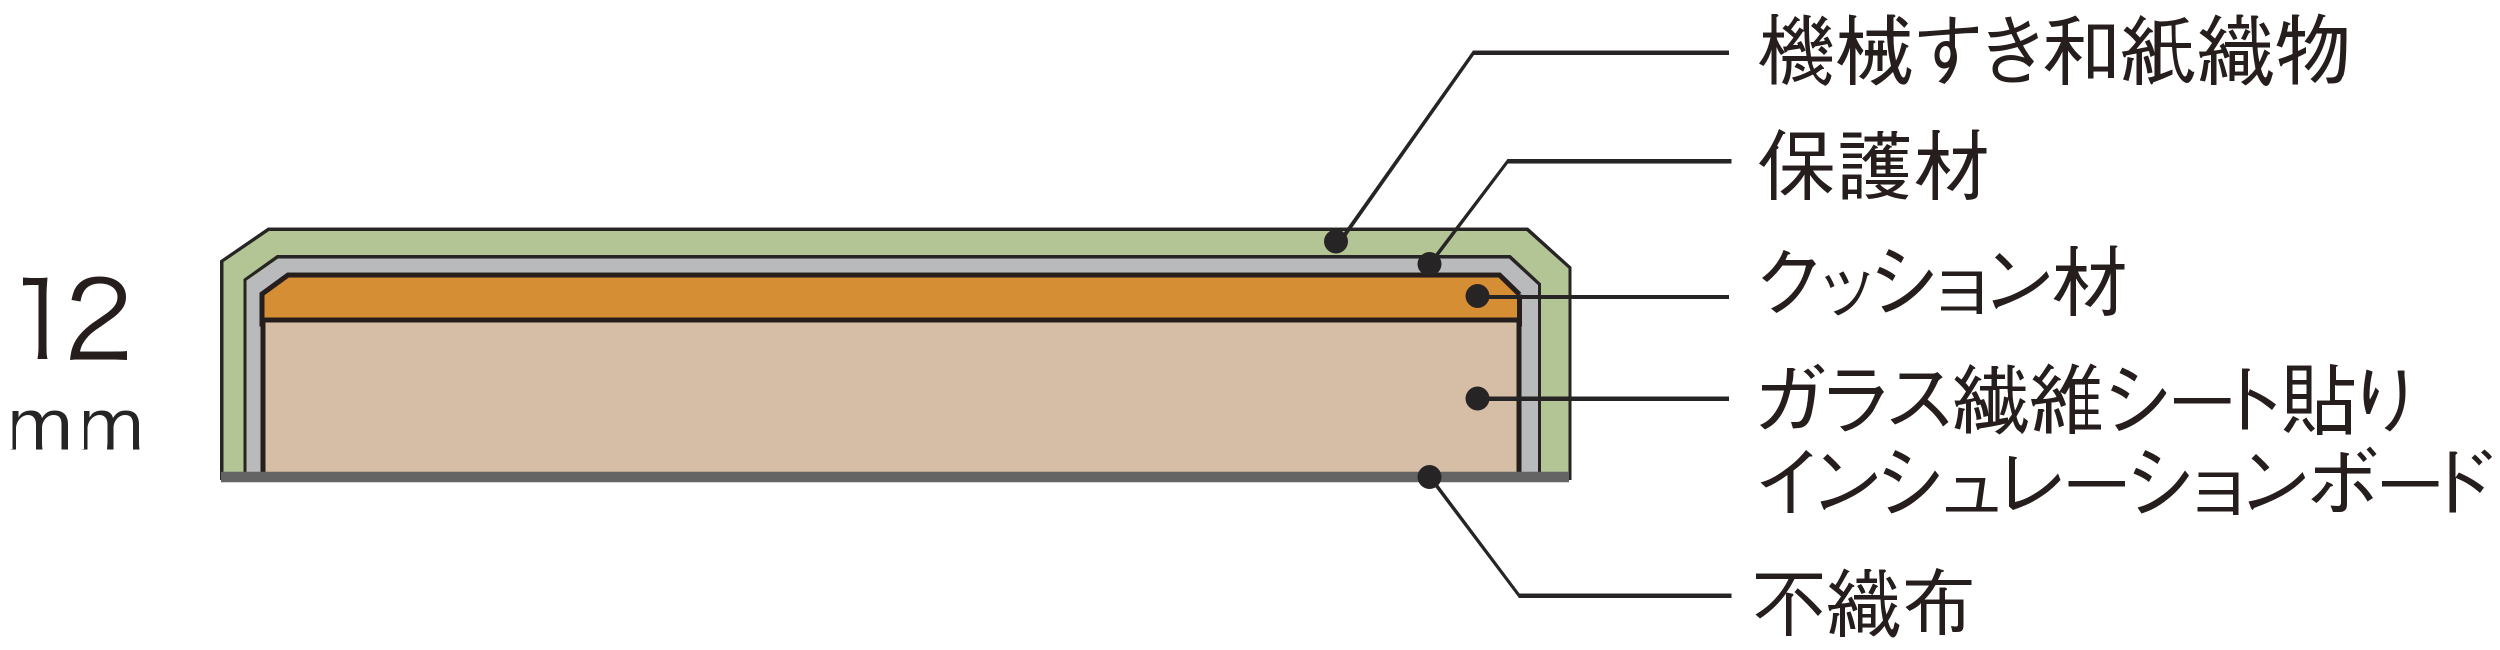 <?xml version="1.0" encoding="UTF-8"?>
<svg xmlns="http://www.w3.org/2000/svg" version="1.1" viewBox="0 0 50 13">
  <defs>
    <style>
      .cls-1 {
        fill: none;
        stroke: #646464;
        stroke-width: .21px;
      }

      .cls-1, .cls-2, .cls-3 {
        stroke-miterlimit: 10;
      }

      .cls-4 {
        fill: #b3c495;
      }

      .cls-2 {
        fill: #d5bea5;
      }

      .cls-2, .cls-3 {
        stroke: #251e1c;
        stroke-width: .1px;
      }

      .cls-5 {
        fill: #251e1c;
      }

      .cls-6 {
        fill: #262424;
      }

      .cls-7 {
        fill: #b9babc;
      }

      .cls-3 {
        fill: #d68e34;
      }
    </style>
  </defs>
  <!-- Generator: Adobe Illustrator 28.7.1, SVG Export Plug-In . SVG Version: 1.2.0 Build 142)  -->
  <g>
    <g id="_レイヤー_1" data-name="レイヤー_1">
      <g>
        <g>
          <g>
            <path class="cls-6" d="M.25,8.98c0-.05,0-.09,0-.16v-.44c0-.07,0-.11,0-.16h.12v.08s0,.02,0,.05c.01-.02.02-.04.05-.07.05-.05.12-.07.2-.07s.14.02.18.07c.02.02.03.04.04.08.07-.11.14-.15.26-.15.09,0,.16.03.21.09.03.05.05.1.05.18v.35c0,.07,0,.11,0,.16h-.13c0-.05,0-.09,0-.16v-.34c0-.13-.05-.19-.16-.19-.07,0-.14.04-.18.1-.03.04-.05.1-.05.15v.28c0,.07,0,.11.01.16h-.13c0-.05,0-.09,0-.16v-.34c0-.12-.06-.19-.16-.19-.07,0-.14.04-.19.11-.03.04-.05.11-.05.14v.28c0,.07,0,.1,0,.16h-.12"/>
            <path class="cls-6" d="M1.68,8.98c0-.05,0-.09,0-.16v-.44c0-.07,0-.11,0-.16h.11v.08s0,.02,0,.05c.01-.02.03-.04.05-.07.05-.05.12-.07.2-.07s.14.02.18.07c.02.02.03.04.04.08.07-.11.14-.15.26-.15.09,0,.17.03.21.09.03.05.05.1.05.18v.35c0,.07,0,.11.01.16h-.13c0-.05,0-.09,0-.16v-.34c0-.13-.05-.19-.16-.19-.07,0-.14.04-.18.1-.03.04-.05.1-.05.15v.28c0,.07,0,.11,0,.16h-.13c0-.05.01-.09.01-.16v-.34c0-.12-.06-.19-.16-.19-.07,0-.14.04-.19.11-.03.04-.05.11-.05.14v.28c0,.07,0,.1,0,.16h-.12"/>
          </g>
          <g>
            <path class="cls-5" d="M.46,5.55c.06,0,.1.01.18.01h.13c.07,0,.11,0,.18-.01-.01.13-.02.24-.02.35v1.04c0,.1,0,.16.02.24h-.2c.01-.07.02-.14.02-.24v-1.24h-.12c-.07,0-.12,0-.19.01v-.17Z"/>
            <path class="cls-5" d="M1.64,7.19c-.13,0-.17,0-.24.01.02-.17.03-.2.06-.28.05-.13.14-.25.28-.37.07-.06.08-.07.33-.24.21-.14.28-.24.28-.37,0-.16-.14-.27-.35-.27-.14,0-.25.05-.31.14-.04.06-.06.11-.08.22l-.18-.03c.03-.15.06-.23.13-.31.1-.11.24-.16.43-.16.32,0,.53.16.53.41,0,.11-.04.21-.13.3-.06.07-.12.11-.36.28-.17.11-.24.17-.31.26-.07.09-.1.15-.12.25h.68c.11,0,.18,0,.26-.01v.18c-.09,0-.16-.01-.26-.01h-.65Z"/>
          </g>
        </g>
        <g>
          <path class="cls-5" d="M35.72,7.7c0-.09.02-.16.02-.34h.12s.05.02.05.03c0,.01-.01.02-.04.03,0,.07,0,.15-.03.27h.47c0,.12-.02.32-.07.55-.04.2-.11.27-.18.3-.04.02-.09.02-.2.03l-.04-.13s.06,0,.09,0c.08,0,.14,0,.2-.21.04-.14.05-.28.06-.43h-.36c-.03.13-.07.29-.17.47-.12.2-.23.26-.34.32l-.1-.09c.09-.04.19-.09.3-.25.11-.16.15-.31.18-.44h-.44v-.11h.46ZM36.16,7.37s.09.08.14.15l-.08.06c-.05-.08-.13-.14-.15-.15l.08-.05ZM36.35,7.27s.1.08.14.15l-.08.06c-.04-.07-.11-.13-.14-.15l.08-.05Z"/>
          <path class="cls-5" d="M36.58,7.87v-.11h.92s.05-.02.09-.04l.09.12s-.04.04-.05.06c-.15.29-.16.32-.21.38-.2.24-.35.29-.52.35l-.1-.1c.14-.03.29-.07.46-.25.15-.16.2-.3.24-.4h-.91ZM37.49,7.52h-.74v-.11h.74v.11Z"/>
          <path class="cls-5" d="M38.86,7.54c-.07.05-.07.05-.09.07-.09.19-.13.26-.22.38.14.12.29.26.42.45l-.11.09c-.04-.07-.09-.15-.2-.27-.09-.09-.15-.14-.19-.17-.19.22-.36.31-.57.4l-.09-.1c.13-.05.29-.1.5-.3s.27-.37.33-.51h-.65v-.11h.69s.06-.02.07-.03l.1.1Z"/>
          <path class="cls-5" d="M40.43,8.66s-.07-.05-.09-.07c-.04-.05-.06-.1-.08-.17-.08.1-.16.2-.27.27l-.09-.06c.09-.05.15-.1.21-.16-.11.03-.26.06-.52.1,0,.01-.02.03-.03.03-.01,0-.02,0-.02-.03l-.03-.1c.14-.02.16-.02.25-.03v-.12l-.09.02c-.01-.08-.02-.15-.06-.25l-.07.02s-.02-.06-.03-.09c-.02,0-.05.01-.09.02v.63h-.1v-.6c-.07.02-.11.02-.15.03-.01.02-.02.04-.03.04-.01,0-.02-.02-.02-.02l-.03-.11s.07,0,.11,0c.04-.05.07-.1.12-.18-.08-.11-.17-.18-.23-.24l.05-.07s.06.05.09.07c.05-.06.11-.17.17-.31l.09.06s.02.02.02.02c0,.02-.03.02-.04.02-.05.1-.11.21-.16.28.04.03.05.06.07.08.06-.1.09-.16.13-.23l.1.06s.02.02.02.02c0,.02-.02.02-.06.02-.05.08-.12.21-.24.38.02,0,.08-.01.15-.03-.02-.05-.04-.08-.05-.1l.09-.04c.04.06.06.12.09.18l.07-.02c.06.14.08.21.09.31v-.48h-.17v-.09h.23v-.14h-.15v-.09h.15v-.17h.11s.03.02.03.03,0,.02-.03.03v.11h.16v.09h-.16v.14h.21c0-.21,0-.35,0-.43l.12.02s.03,0,.03.02c0,.01-.02.02-.05.04,0,.21,0,.27,0,.36h.26v.09h-.26c0,.16.02.26.05.39.05-.09.07-.16.1-.25l.1.06s.01.01.01.02c0,.01-.01.02-.04.02-.04.1-.08.16-.14.27.01.04.05.18.09.18.03,0,.05-.11.05-.16l.09.07c-.03.14-.08.26-.14.26ZM39.27,8.21s-.03.26-.07.38l-.11-.03c.06-.14.07-.29.08-.41l.1.02s.03,0,.03.02c0,0,0,.01-.03.03ZM39.53,8.4c0-.08-.02-.15-.05-.24l.09-.02c.04.11.05.19.06.24l-.1.02ZM39.91,7.8h-.05v.63s.03,0,.05,0v-.62ZM40.17,8c-.02.09-.04.19-.09.31l-.08-.02c.05-.14.07-.24.08-.36l.08.02c0-.06,0-.11-.01-.17h-.16v.6s.14-.03.17-.03v.06c.03-.06.05-.08.08-.12-.05-.2-.06-.24-.07-.31ZM40.4,7.61c-.02-.05-.04-.1-.08-.17l.07-.05s.05.06.09.17l-.08.05Z"/>
          <path class="cls-5" d="M41.5,8.59v.09h-.11v-.94c-.04.07-.05.1-.09.15l-.09-.05c.04.07.08.16.11.26l-.1.04s-.02-.07-.04-.11c-.1.02-.11.02-.15.02v.62h-.11v-.61c-.11.02-.16.02-.22.03,0,.01-.01.04-.03.04,0,0-.01,0-.02-.03l-.03-.12s.03,0,.05,0,.04,0,.06,0c.07-.09.11-.14.15-.19-.07-.09-.12-.13-.23-.2l.06-.09s.04.03.07.05c.04-.05.1-.14.19-.28l.09.06s.02.02.02.03c0,.02-.04.02-.06.02-.09.12-.09.13-.18.24.03.03.07.07.1.1.07-.09.09-.12.16-.22l.1.07s.02.01.02.02c0,.02-.05.02-.06.02-.05.06-.26.32-.3.37.09,0,.19-.02.27-.04-.02-.05-.05-.09-.08-.13l.09-.05s.04.05.05.07c.04-.06.08-.13.15-.27.07-.15.09-.21.1-.29l.12.04s.02,0,.02.02c0,.02-.03.02-.04.02-.05.14-.06.14-.1.23h.2c.04-.06.07-.11.17-.31l.1.05s.02,0,.02.02c0,.02-.03.02-.05.02-.03.06-.1.18-.13.22h.24v.1h-.23v.21h.21v.09h-.21v.21h.21v.09h-.21v.21h.26v.1h-.56ZM40.86,8.25c-.01.11-.03.23-.07.38l-.11-.03c.03-.11.07-.27.08-.42h.1s.03.02.03.03c0,.01-.01.02-.04.04ZM41.18,8.55s-.04-.21-.1-.35l.09-.04c.07.15.1.29.11.35l-.11.04ZM41.7,7.69h-.2v.21h.2v-.21ZM41.7,7.98h-.2v.21h.2v-.21ZM41.7,8.28h-.2v.21h.2v-.21Z"/>
          <path class="cls-5" d="M42.28,7.7c.08.03.21.09.31.17l-.06.11c-.09-.07-.16-.11-.31-.17l.05-.11ZM43.33,7.86c-.08.12-.19.28-.41.46-.23.19-.39.25-.54.3l-.08-.12c.12-.03.27-.08.5-.25.25-.19.35-.35.45-.49l.08.1ZM42.44,7.35c.09.04.21.09.31.17l-.06.11c-.07-.05-.14-.1-.3-.17l.05-.1Z"/>
          <path class="cls-5" d="M43.48,8.07v-.11h1.13v.11h-1.13Z"/>
          <path class="cls-5" d="M45.01,7.79c.26.12.37.19.51.3l-.08.11s-.11-.09-.21-.16c-.12-.08-.2-.11-.27-.14v.69h-.12v-1.22h.12s.04,0,.04.03c0,0-.01.02-.04.03v.44l.04-.09Z"/>
          <path class="cls-5" d="M45.67,8.6c.1-.13.15-.22.19-.28l.1.05s.02.01.02.02c0,.02-.03.02-.05.02-.05.09-.09.16-.16.25l-.09-.06ZM45.74,7.31h.49v.96h-.49v-.96ZM46.13,7.6v-.19h-.28v.19h.28ZM46.13,7.88v-.19h-.28v.19h.28ZM46.13,8.17v-.19h-.28v.19h.28ZM46.12,8.34c.07.12.15.2.18.23l-.08.07c-.1-.1-.15-.19-.17-.24l.08-.05ZM46.7,7.7v.3h.32v.69h-.11v-.07h-.46v.08h-.11v-.69h.26v-.73l.13.02s.03,0,.03.01-.03.02-.04.03v.26h.36v.11h-.36ZM46.9,8.5v-.4h-.46v.4h.46Z"/>
          <path class="cls-5" d="M47.45,7.44c-.04.16-.06.32-.06.48,0,.03,0,.04.01.07.04-.07.08-.15.11-.24l.07.07c-.03.1-.05.13-.18.46h-.07c-.04-.12-.06-.24-.06-.38,0-.17.03-.34.06-.51l.12.04ZM48.09,7.4s0,.05,0,.11c.02.22.02.25.02.33,0,.25-.06.44-.14.58-.05.09-.1.14-.17.21l-.11-.07c.07-.05.15-.12.22-.27.08-.16.08-.31.08-.43,0-.21-.03-.35-.04-.45h.14Z"/>
          <path class="cls-5" d="M35.75,10.26v-.76c-.18.13-.29.19-.43.25l-.11-.1c.14-.04.27-.09.51-.27.22-.16.32-.28.4-.38l.11.09s.02.02.02.03c0,0,0,.01-.02.01-.01,0-.02,0-.04,0-.13.12-.17.17-.32.28v.85h-.13Z"/>
          <path class="cls-5" d="M37.54,9.56c-.17.17-.36.36-1.02.6,0,0-.02.04-.03.04-.01,0-.02-.02-.03-.04l-.05-.13c.15-.03.32-.06.61-.22.27-.15.38-.27.47-.37l.05.11ZM36.72,9.43c-.08-.1-.17-.18-.26-.26l.09-.09s.18.16.27.27l-.1.08Z"/>
          <path class="cls-5" d="M37.73,9.36c.08.03.21.09.31.17l-.06.11c-.09-.07-.16-.11-.31-.17l.05-.11ZM38.78,9.51c-.08.12-.19.28-.41.46-.23.19-.39.25-.54.3l-.08-.12c.12-.03.27-.08.5-.25.25-.18.35-.35.45-.49l.08.1ZM37.9,9c.09.04.21.09.31.17l-.06.11c-.07-.05-.14-.1-.3-.17l.05-.1Z"/>
          <path class="cls-5" d="M39.95,10.14v.09h-1.03v-.09h.6l.07-.49h-.47v-.09h.59l-.08.58h.33Z"/>
          <path class="cls-5" d="M40.18,9.12l.13.02s.03,0,.03.02c0,0,0,.01-.04.03v.85c.13-.03.25-.07.49-.23.21-.15.3-.26.37-.34l.05.13c-.07.07-.16.18-.37.32-.25.17-.42.22-.58.28l-.08-.07v-1.01Z"/>
          <path class="cls-5" d="M41.37,9.73v-.11h1.13v.11h-1.13Z"/>
          <path class="cls-5" d="M42.73,9.36c.08.03.21.09.31.17l-.06.11c-.09-.07-.16-.11-.31-.17l.05-.11ZM43.78,9.51c-.08.12-.19.28-.41.46-.23.19-.39.25-.54.3l-.08-.12c.12-.03.27-.08.5-.25.25-.18.35-.35.45-.49l.08.1ZM42.9,9c.09.04.21.09.31.17l-.06.11c-.07-.05-.14-.1-.3-.17l.05-.1Z"/>
          <path class="cls-5" d="M43.95,10.23v-.09h.71v-.25h-.68v-.09h.68v-.26h-.69v-.09h.8v.85h-.11v-.07h-.71Z"/>
          <path class="cls-5" d="M46.1,9.56c-.17.17-.36.36-1.02.6,0,0-.02.04-.03.04-.01,0-.02-.02-.03-.04l-.05-.13c.15-.03.32-.06.61-.22.27-.15.38-.27.47-.37l.05.11ZM45.29,9.43c-.08-.1-.16-.18-.26-.26l.09-.09s.18.16.27.27l-.1.08Z"/>
          <path class="cls-5" d="M46.23,9.98s.1-.07.19-.17c.08-.1.1-.13.11-.18l.11.05s.02.02.02.03c0,.01-.02.02-.05.02-.05.07-.16.23-.28.33l-.11-.08ZM46.81,9.46h-.51v-.11h.51v-.31l.13.02s.04,0,.04.02,0,.01-.04.04v.24h.47v.11h-.47v.58c0,.09,0,.17-.12.19-.04,0-.12,0-.16,0l-.05-.13s.1.01.15.01c.04,0,.05-.01.06-.06v-.59ZM47.15,9.61c.15.12.25.25.31.35l-.11.07c-.09-.17-.21-.28-.28-.34l.08-.07ZM47.27,9.24s-.09-.11-.13-.15l.07-.06s.1.1.13.15l-.07.06ZM47.46,9.14s-.09-.11-.13-.15l.07-.06s.1.11.13.15l-.07.06Z"/>
          <path class="cls-5" d="M47.64,9.73v-.11h1.13v.11h-1.13Z"/>
          <path class="cls-5" d="M49.18,9.45c.26.12.37.2.5.3l-.08.11c-.18-.16-.33-.24-.48-.3v.69h-.13v-1.22h.12s.04.01.04.03c0,0-.03.03-.04.04v.45l.06-.09ZM49.58,9.31c-.04-.05-.11-.12-.15-.15l.07-.07c.06.05.12.12.15.15l-.07.07ZM49.77,9.2c-.04-.05-.11-.12-.15-.15l.07-.06c.05.04.12.1.15.15l-.08.07Z"/>
        </g>
        <g>
          <polyline class="cls-4" points="31.4 5.35 30.55 4.59 5.37 4.59 4.44 5.23 4.44 9.57 31.4 9.57 31.4 5.35"/>
          <polyline class="cls-6" points="31.4 5.35 31.42 5.33 30.56 4.55 5.36 4.55 4.4 5.21 4.4 9.6 31.43 9.6 31.43 5.34 31.42 5.33 31.4 5.35 31.37 5.35 31.37 9.54 4.47 9.54 4.47 5.24 5.38 4.62 30.53 4.62 31.38 5.38 31.4 5.35 31.37 5.35 31.4 5.35"/>
          <polyline class="cls-7" points="30.79 5.71 30.2 5.16 5.59 5.16 4.94 5.62 4.94 9.56 30.79 9.56 30.79 5.71"/>
          <polyline class="cls-6" points="30.79 5.68 30.81 5.66 30.21 5.1 5.54 5.1 4.87 5.58 4.87 9.59 30.82 9.59 30.82 5.67 30.81 5.66 30.79 5.68 30.76 5.68 30.76 9.52 4.93 9.52 4.93 5.61 5.56 5.17 30.18 5.17 30.77 5.71 30.79 5.68 30.76 5.68 30.79 5.68"/>
          <polyline class="cls-3" points="30.39 5.89 30.39 6.48 5.24 6.48 5.24 5.88 5.76 5.5 29.99 5.5 30.39 5.89"/>
          <rect class="cls-2" x="5.26" y="6.4" width="25.12" height="3.15"/>
        </g>
        <rect class="cls-6" x="29.55" y="5.9" width="5.03" height=".08"/>
        <path class="cls-6" d="M29.79,5.92c0,.13-.11.24-.24.24s-.24-.11-.24-.24.11-.24.24-.24.24.11.24.24"/>
        <rect class="cls-6" x="29.55" y="7.93" width="5.03" height=".09"/>
        <path class="cls-6" d="M29.79,7.97c0,.13-.11.24-.24.24s-.24-.11-.24-.24.11-.24.24-.24.24.11.24.24"/>
        <polyline class="cls-6" points="26.8 4.9 29.48 1.1 34.58 1.1 34.58 1.01 29.46 1.01 26.76 4.82 26.8 4.9"/>
        <path class="cls-6" d="M26.96,4.83c0,.13-.11.24-.24.24s-.24-.11-.24-.24.11-.24.24-.24.24.11.24.24"/>
        <polyline class="cls-6" points="28.63 5.3 30.16 3.27 34.63 3.27 34.63 3.18 30.15 3.18 28.6 5.22 28.6 5.33"/>
        <path class="cls-6" d="M28.83,5.28c0,.13-.11.24-.24.24s-.24-.11-.24-.24.11-.24.24-.24.24.11.24.24"/>
        <g>
          <path class="cls-5" d="M35.66,2.69c-.03.06-.07.14-.12.23.01,0,.03.01.03.03,0,.02-.01.02-.04.04v1.01h-.11v-.86c-.05.08-.09.13-.14.2l-.1-.07c.17-.2.31-.44.4-.69l.11.06s.02.01.02.02c0,.01-.01.02-.04.02ZM36.56,3.87c-.12-.09-.25-.21-.36-.37v.5h-.11v-.51c-.04.07-.16.25-.39.42l-.09-.08c.19-.14.31-.26.41-.42h-.37v-.1h.45v-.19h-.3v-.47h.69v.47h-.29v.19h.45v.1h-.39c.1.17.31.31.39.36l-.09.09ZM36.37,2.76h-.47v.27h.47v-.27Z"/>
          <path class="cls-5" d="M36.81,2.96v-.1h.47v.1h-.47ZM36.86,2.75v-.1h.37v.1h-.37ZM36.86,3.16v-.09h.38v.09h-.38ZM36.86,3.37v-.09h.38v.09h-.38ZM37.14,3.97v-.09h-.18v.11h-.11v-.5h.38v.48h-.1ZM37.14,3.58h-.18v.21h.18v-.21ZM37.42,3.55v-.43c-.05.07-.08.1-.11.12l-.07-.07c.08-.07.17-.16.23-.28l.07.04s.02.02.02.02c0,.02-.03.02-.05.02,0,.01-.01.02-.02.03h.16s.07-.09.09-.12l.08.04s.02.01.02.02c0,.01,0,.01-.03.01,0,0-.04.05-.04.05h.38v.08h-.34v.07h.25v.08h-.25v.07h.25v.08h-.25v.08h.35v.08h-.74ZM37.93,2.83v.08h-.1v-.08h-.18v.08h-.1v-.08h-.26v-.1h.26v-.11h.1s.02,0,.02.02c0,0,0,.01-.02.02v.07h.18v-.11h.1s.02.01.02.02c0,0,0,0-.02.03v.07h.25v.1h-.25ZM38.11,3.99c-.17-.02-.26-.04-.37-.09-.13.05-.24.07-.37.08l-.06-.09c.11,0,.2-.01.33-.05-.05-.03-.08-.06-.14-.12l.07-.04h-.25v-.08h.75l.03.03c-.06.09-.15.16-.25.21.11.04.21.05.32.06l-.06.09ZM37.71,3.08h-.18v.07h.18v-.07ZM37.71,3.24h-.18v.07h.18v-.07ZM37.71,3.39h-.18v.08h.18v-.08ZM37.6,3.69c.05.05.09.08.15.11.1-.05.14-.09.17-.11h-.32Z"/>
          <path class="cls-5" d="M38.92,3.47s-.08-.08-.16-.22v.75h-.11v-.71c-.05.13-.11.26-.22.42l-.12-.05c.08-.1.2-.26.3-.56h-.25v-.11h.29v-.39h.12s.03.01.03.03c0,.02-.03.03-.04.04v.33h.21v.11h-.17c.04.11.1.2.21.29l-.09.09ZM39.56,3.08v.77c0,.12-.05.14-.23.15l-.05-.13s.08.01.11.01c.06,0,.06-.03.06-.07v-.66c-.05.15-.15.4-.4.67l-.12-.06c.1-.09.19-.2.26-.32.07-.11.12-.23.16-.36h-.29v-.11h.38v-.38h.12s.03.01.03.02c0,.01-.02.02-.04.03v.32h.18v.11h-.18Z"/>
        </g>
        <g>
          <path class="cls-5" d="M35.62,1.1c-.04-.05-.06-.09-.09-.16v.75h-.1v-.7c-.03.11-.07.21-.16.33l-.09-.05c.06-.08.17-.22.23-.52h-.15v-.1h.17v-.37h.11s.03.02.03.03c0,0,0,.02-.04.03v.31h.15v.1h-.15c.02.07.06.16.17.3l-.08.05ZM36.5,1.7c-.05,0-.11-.05-.13-.07-.05-.04-.08-.09-.11-.14-.14.07-.25.11-.37.15l-.05-.09c.1-.02.22-.06.37-.14-.04-.1-.05-.16-.06-.19h-.32c0,.26-.03.37-.09.48l-.1-.05c.09-.16.09-.3.09-.43h-.08v-.1h.48c-.03-.19-.04-.33-.04-.49-.01,0-.02,0-.03,0-.07.11-.12.17-.2.27.03,0,.04,0,.1,0,0-.01-.01-.03-.02-.04l.08-.04s.06.09.09.19l-.08.04s0-.02-.03-.08c-.05.01-.07.01-.25.04,0,.01-.02.04-.04.04-.01,0-.02-.02-.02-.02l-.03-.1s.05,0,.07,0c.03-.03.04-.05.14-.18-.09-.08-.16-.14-.22-.18l.06-.07s.03.02.05.03c.06-.07.1-.13.14-.21l.08.06s.02.01.02.02c0,.02-.02.02-.05.02-.04.05-.09.12-.13.17.03.02.06.06.09.08.04-.05.06-.09.08-.12l.08.05c0-.17,0-.19,0-.31l.12.02s.03.01.03.02c0,.01-.02.02-.04.03,0,.04,0,.1,0,.17,0,.22.01.39.04.6h.42v.1h-.4c0,.05.02.09.04.15.06-.04.1-.07.13-.1l.07.08s0,0,0,.01c0,0,0,.01-.01.01,0,0,0,0-.02,0-.01,0-.08.05-.09.06-.02.01-.02.02-.04.03.02.03.04.06.07.08.03.02.07.05.08.05.05,0,.07-.12.07-.17l.09.08c-.03.16-.1.21-.16.21ZM36.06,1.43s-.07-.05-.17-.09l.05-.08c.08.03.12.06.16.09l-.04.09ZM36.58.96s-.02-.05-.03-.08c-.09.02-.14.03-.25.05-.02.02-.03.04-.04.04-.01,0-.02-.01-.02-.02l-.03-.11s.03,0,.06,0c.05-.05.08-.09.13-.16-.05-.05-.1-.1-.18-.16l.06-.07s.04.03.05.04c.06-.08.09-.13.11-.18l.09.06s.02.01.02.02c0,.01-.01.01-.04.02-.02.04-.07.1-.1.14.03.03.03.03.06.05.02-.03.03-.04.07-.1l.08.07s0,0,0,.01c0,.01-.01.01-.04.01-.1.13-.15.19-.2.24.04,0,.07,0,.12-.02-.01-.02-.02-.03-.03-.04l.08-.04c.04.06.07.12.1.19l-.08.04ZM36.48,1.1s-.04-.05-.12-.1l.07-.08s.09.06.12.11l-.07.07Z"/>
          <path class="cls-5" d="M37.12.76c.04.09.09.18.15.25l-.06.1c-.05-.06-.08-.11-.1-.15v.74h-.11v-.75c-.03.12-.09.26-.16.36l-.1-.06c.14-.2.19-.39.21-.49h-.16v-.11h.19v-.36l.12.02s.03,0,.03.02c0,.01-.02.02-.04.04v.28h.17v.11h-.15ZM37.65,1.11v.31h-.1v-.31h-.09c0,.13-.02.32-.19.48l-.09-.06c.14-.13.19-.24.19-.42h-.07v-.11h.07v-.19h.11s.03.02.03.03c0,.01-.02.02-.04.03v.13h.09v-.19h.1s.03,0,.03.02,0,.02-.03.03v.14h.08v.11h-.08ZM38.06,1.69c-.06,0-.14-.06-.2-.25-.1.1-.21.2-.34.27l-.11-.09c.12-.05.24-.11.41-.3-.05-.22-.06-.31-.08-.6h-.41v-.11h.41c0-.11,0-.2,0-.32h.14s.03.02.03.03c0,0,0,.02-.04.03,0,.03,0,.07,0,.15,0,.04,0,.07,0,.12h.32v.11h-.32c0,.22.02.31.05.48.06-.11.09-.24.12-.36l.12.06s.01.01.01.02c0,.02-.03.02-.04.02-.04.13-.09.25-.17.4.02.05.06.2.11.2.04,0,.05-.09.06-.13,0-.01,0-.04.01-.08l.09.06c-.03.14-.07.29-.15.29ZM38.09.56c-.07-.07-.12-.12-.17-.16l.06-.08c.08.05.13.09.18.15l-.07.08Z"/>
          <path class="cls-5" d="M39.11.34c0,.06-.01.12-.01.23.17-.01.33-.02.46-.04v.13c-.2,0-.36.01-.46.02,0,.04,0,.22,0,.26.03.06.04.16.04.21,0,.14-.07.29-.13.39-.04.06-.07.09-.12.14l-.12-.05s.15-.13.22-.29c-.05.03-.11.03-.11.03-.1,0-.19-.09-.19-.26,0-.2.13-.29.23-.29.03,0,.05,0,.07.01v-.14c-.17.01-.42.03-.61.05v-.11c.16,0,.44-.03.61-.04,0-.15,0-.2,0-.26l.14.02ZM38.79,1.1c0,.11.06.15.11.15.06,0,.11-.07.11-.17,0-.05-.01-.16-.1-.16-.06,0-.12.07-.12.18Z"/>
          <path class="cls-5" d="M40.22.34c.02.08.04.13.07.22.11-.04.19-.09.28-.15l.03.11c-.08.05-.15.08-.27.13.02.06.05.11.08.17.09-.04.18-.08.32-.17l.03.11s-.12.08-.3.15c.03.06.07.12.13.21.01.02.08.09.09.11l-.09.11s-.07-.06-.12-.09c-.07-.03-.15-.05-.24-.05-.1,0-.27.04-.27.18,0,.16.2.17.29.17.15,0,.26-.05.33-.08v.13c-.06.02-.13.05-.32.05-.06,0-.24,0-.33-.09-.05-.04-.08-.11-.08-.18,0-.19.17-.28.36-.28.1,0,.16.02.28.05-.03-.04-.06-.08-.14-.21-.3.09-.45.09-.54.09l-.05-.11c.06,0,.08,0,.11,0,.2,0,.36-.05.44-.07-.01-.03-.07-.15-.08-.17-.14.04-.28.07-.42.07l-.05-.11s.07,0,.09,0c.15,0,.28-.03.34-.05-.03-.07-.06-.15-.09-.24l.13-.02Z"/>
          <path class="cls-5" d="M41.38.84c.07.13.16.23.26.31l-.09.08c-.1-.09-.14-.15-.19-.22v.69h-.11v-.67c-.06.13-.13.25-.26.4l-.1-.08s.12-.11.2-.25c.05-.08.09-.17.13-.26h-.29v-.1h.32v-.23c-.09.02-.14.02-.22.03l-.06-.11c.31-.01.47-.09.54-.12l.07.08s.01.02.01.03,0,.01-.01.01c0,0-.02,0-.03-.01-.06.02-.09.03-.19.06v.26h.31v.1h-.29ZM42.16,1.56v-.13h-.29v.14h-.11V.49h.52v1.07h-.11ZM42.16.59h-.29v.74h.29v-.74Z"/>
          <path class="cls-5" d="M42.98.78c.08.14.11.26.12.32l-.09.04s-.02-.07-.03-.12c-.02,0-.12.02-.14.03v.65h-.11v-.63c-.1.02-.12.02-.21.04,0,.03-.02.04-.03.04-.01,0-.01-.01-.02-.02l-.03-.1s.06,0,.13-.02c.1-.1.12-.13.15-.17-.07-.09-.15-.16-.25-.23l.07-.08s.03.02.09.07c.08-.09.16-.25.18-.3l.09.06s.02.01.02.02c0,.02-.03.02-.04.02-.07.11-.11.18-.17.26.02.02.02.02.09.09.05-.06.11-.14.16-.21l.09.07s.01.01.01.02c0,.02-.02.02-.06.02-.09.11-.18.22-.27.33.03,0,.09-.02.22-.04-.02-.05-.04-.07-.05-.11l.09-.04ZM42.46,1.59c.06-.14.08-.3.09-.45l.1.02s.03,0,.03.02c0,.02-.03.03-.03.03-.01.13-.04.26-.08.41l-.11-.03ZM42.96,1.11c.05.13.07.23.09.34l-.1.02c-.02-.14-.05-.23-.08-.33l.09-.03ZM43.89,1.43c-.04.18-.11.23-.15.23-.06,0-.17-.09-.23-.28-.04-.12-.06-.33-.07-.44h-.23v.54c.06-.02.14-.05.24-.09v.1c-.15.07-.23.1-.39.16,0,.02-.01.04-.03.04,0,0-.01,0-.02-.02l-.05-.12s.06,0,.13-.03V.41l.11.02c.17,0,.37-.03.49-.09l.08.08s0,.01,0,.02c0,.01-.01.01-.02.01,0,0-.02,0-.03,0-.13.04-.17.04-.21.05,0,.12,0,.31.01.36h.3v.1h-.29c0,.13.03.32.07.41.01.04.06.16.1.16s.06-.1.07-.16l.09.07ZM43.44.85c0-.11-.01-.23-.01-.34-.05,0-.14.02-.21.02v.32h.22Z"/>
          <path class="cls-5" d="M44.49,1.16s-.02-.05-.03-.1c-.07.01-.07.01-.13.02v.62h-.11v-.6s-.13.02-.17.03c0,.01-.01.03-.03.03,0,0-.01,0-.02-.02l-.02-.11c.08,0,.1,0,.14,0,.02-.03.05-.06.12-.17-.07-.07-.19-.16-.25-.2l.07-.08s.06.04.08.05c.07-.11.13-.24.17-.34l.11.05s.01,0,.01.01c0,.01-.01.01-.03.02-.06.11-.12.22-.19.32.05.05.08.07.09.08.03-.05.09-.14.12-.2l.09.05s.02.01.02.02c0,.02-.03.02-.04.02-.01.02-.07.11-.08.13-.02.04-.12.19-.14.22.03,0,.06,0,.16-.02,0-.02-.02-.05-.04-.07l.08-.06c.03.05.09.17.12.27l-.09.04ZM44,1.6c.05-.14.07-.32.08-.4h.1s.03.02.03.03c0,.01-.01.02-.04.03-.02.18-.04.28-.07.37l-.1-.02ZM44.44,1.17c.04.1.08.25.11.36l-.1.02c-.02-.12-.05-.24-.09-.36l.08-.02ZM45.15.92c0,.08.01.19.04.32.04-.09.06-.14.1-.25l.1.06s.01,0,.01.02c0,.01-.01.02-.04.02-.08.17-.09.19-.14.28.01.05.05.18.09.18.01,0,.02-.02.03-.03,0-.01.03-.1.03-.12l.09.06c-.05.19-.08.26-.14.26-.06,0-.13-.11-.18-.23-.09.11-.15.17-.23.22l-.09-.07c.12-.07.2-.14.29-.26-.02-.12-.04-.21-.06-.44h-.55v-.1h.54c0-.16-.01-.23-.02-.53h.12s.03.02.03.03-.02.02-.04.04c0,.23,0,.26,0,.47h.27v.1h-.26ZM44.73.29h.11s.03.02.03.03c0,.01-.02.02-.04.03v.13h.15v.09h-.42v-.09h.17v-.19ZM44.66.6c.04.06.08.14.09.17l-.08.03s-.06-.1-.07-.12c-.01-.02-.02-.03-.03-.05l.08-.04ZM44.6,1.02h.36v.49h-.27v.11h-.1v-.6ZM44.87,1.1h-.17v.12h.17v-.12ZM44.87,1.3h-.17v.13h.17v-.13ZM44.82.77c.04-.06.06-.12.09-.19l.08.04s.02.01.02.02c0,.01-.02.02-.03.02-.04.07-.05.11-.08.15l-.08-.04ZM45.27.44c.04.07.09.14.13.24l-.09.05c-.02-.05-.06-.15-.13-.24l.09-.04Z"/>
          <path class="cls-5" d="M45.96,1.15v.54h-.11v-.49c-.08.04-.11.05-.19.08,0,.01-.03.05-.04.05s-.02-.02-.02-.03l-.03-.12c.08-.02.16-.05.28-.1v-.34h-.13c-.03.09-.04.12-.08.21l-.11-.04c.09-.2.12-.35.14-.49l.12.04s.02.01.02.02c0,.01-.02.02-.04.02-.01.06-.02.08-.03.13h.1v-.34h.12s.03.01.03.02c0,0,0,.01-.03.03v.28h.14v.11h-.14v.29c.06-.03.11-.05.16-.08v.12c-.06.03-.11.06-.16.08ZM46.85,1.54c-.04.13-.13.13-.29.13l-.04-.12s.06,0,.09,0c.12,0,.15-.04.17-.21.02-.17.03-.37.03-.66h-.07c-.04.42-.21.77-.44.98l-.09-.08c.21-.17.39-.49.43-.91h-.1c-.06.31-.19.54-.37.74l-.08-.08c.09-.09.17-.2.23-.31.08-.16.11-.29.12-.35h-.11c-.06.12-.09.16-.13.21l-.11-.05c.09-.11.2-.27.28-.56l.11.03s.03,0,.03.02c0,.02-.03.02-.04.02-.04.11-.06.15-.09.22h.55c0,.25,0,.75-.06.95Z"/>
        </g>
        <g>
          <path class="cls-5" d="M36.19,5.19s.03,0,.06,0l.07.09c-.06.05-.07.07-.08.09-.13.34-.21.48-.39.66-.11.1-.18.15-.32.23l-.11-.09c.14-.07.3-.15.47-.36.16-.2.2-.37.23-.5h-.47c-.07.09-.14.19-.31.33l-.1-.08c.09-.07.18-.14.29-.29.09-.13.12-.21.14-.27l.11.04s.03.03.03.03c0,.01-.02.02-.05.02-.02.03-.03.07-.05.11h.48Z"/>
          <path class="cls-5" d="M36.58,5.5s.08.13.11.22l-.08.04c-.03-.1-.08-.18-.11-.22l.08-.04ZM36.68,6.23c.13-.05.28-.1.42-.3.13-.19.15-.36.17-.5l.08.03s.04.02.04.03c0,.01,0,.01-.04.02-.04.15-.1.34-.19.48-.13.19-.27.26-.4.32l-.09-.08ZM36.87,5.43s.08.13.11.22l-.09.04c-.04-.1-.09-.19-.11-.22l.08-.04Z"/>
          <path class="cls-5" d="M37.6,5.34c.08.03.21.09.31.17l-.06.11c-.09-.07-.16-.11-.31-.17l.05-.11ZM38.66,5.49c-.08.12-.19.28-.41.46-.23.19-.39.25-.54.3l-.08-.12c.12-.03.27-.08.5-.25.25-.19.35-.35.45-.49l.08.1ZM37.77,4.98c.09.04.21.09.31.17l-.06.11c-.07-.05-.14-.1-.3-.17l.05-.1Z"/>
          <path class="cls-5" d="M38.82,6.22v-.09h.71v-.26h-.68v-.09h.68v-.26h-.69v-.09h.8v.85h-.11v-.07h-.71Z"/>
          <path class="cls-5" d="M40.98,5.54c-.17.17-.36.36-1.02.6,0,0-.02.04-.03.04-.01,0-.02-.02-.03-.04l-.05-.13c.15-.03.32-.06.61-.22.27-.15.38-.27.47-.37l.05.11ZM40.16,5.41c-.08-.1-.17-.18-.26-.26l.09-.09s.18.16.27.27l-.1.08Z"/>
          <path class="cls-5" d="M41.68,5.79s-.08-.08-.16-.22v.75h-.11v-.71c-.05.13-.11.26-.22.42l-.12-.05c.08-.1.2-.26.3-.56h-.25v-.11h.29v-.39h.12s.03.01.03.03c0,.02-.03.03-.04.04v.33h.21v.11h-.17c.04.11.1.2.21.29l-.09.09ZM42.32,5.4v.77c0,.12-.05.14-.23.15l-.05-.13s.08.01.11.01c.06,0,.06-.03.06-.07v-.66c-.05.15-.15.4-.4.67l-.12-.06c.1-.09.19-.2.26-.32.07-.11.12-.23.16-.36h-.29v-.11h.38v-.38h.12s.03.01.03.02c0,.01-.02.02-.04.03v.32h.18v.11h-.18Z"/>
        </g>
        <line class="cls-1" x1="4.42" y1="9.54" x2="31.38" y2="9.54"/>
        <g>
          <path class="cls-5" d="M35.73,11.85l.1.02s.04,0,.04.03c0,0-.02.03-.04.05v.77h-.11v-.85c-.12.17-.28.34-.52.5l-.09-.08c.43-.25.61-.6.66-.71h-.65v-.11h1.32v.11h-.55c-.03.06-.07.14-.17.28h0ZM35.96,11.77c.11.09.26.22.48.46l-.08.09c-.13-.15-.27-.3-.47-.48l.07-.08Z"/>
          <path class="cls-5" d="M37.06,12.22s-.02-.05-.03-.09c-.06.01-.07.01-.13.02v.59h-.1v-.58s-.12.02-.17.03c0,.01-.01.03-.03.03,0,0-.01,0-.02-.02l-.02-.1c.07,0,.1,0,.14,0,.02-.03.04-.05.12-.17-.07-.07-.18-.15-.24-.2l.06-.08s.06.04.07.05c.07-.1.13-.23.17-.33l.1.05s.01,0,.01.01c0,.01-.01.01-.03.02-.06.11-.12.21-.18.31.05.04.07.06.09.08.03-.05.09-.13.11-.19l.09.05s.02.01.02.02c0,.02-.03.02-.04.02-.01.02-.07.11-.08.12-.02.04-.12.18-.14.21.03,0,.06,0,.16-.02,0-.02-.02-.05-.03-.07l.07-.05c.03.05.09.16.12.26l-.09.04ZM36.59,12.65c.05-.14.07-.3.07-.39h.1s.03.01.03.03c0,.01-.01.02-.04.03-.02.17-.04.27-.07.36l-.09-.02ZM37.01,12.23c.04.1.08.24.1.35h-.1c-.02-.1-.05-.22-.08-.33l.08-.02ZM37.69,11.99c0,.08.01.18.04.3.04-.08.06-.13.1-.24l.1.06s.01,0,.01.02c0,.01-.01.01-.04.02-.08.17-.09.19-.14.27.01.05.05.17.08.17.01,0,.02-.02.03-.03,0-.01.02-.1.03-.12l.09.06c-.04.18-.08.25-.13.25-.06,0-.12-.11-.17-.23-.08.11-.14.16-.22.21l-.09-.07c.11-.07.19-.13.28-.25-.02-.11-.04-.2-.05-.42h-.53v-.09h.52c0-.15,0-.23-.02-.51h.11s.03.01.03.03c0,.01-.01.02-.04.04,0,.22,0,.25,0,.45h.26v.09h-.25ZM37.29,11.38h.11s.03.02.03.03c0,.01-.02.02-.04.03v.13h.15v.09h-.41v-.09h.16v-.18ZM37.22,11.68c.04.05.08.13.09.17l-.08.03s-.05-.1-.06-.12c-.01-.02-.02-.03-.03-.04l.08-.04ZM37.16,12.08h.35v.47h-.26v.1h-.09v-.57ZM37.42,12.16h-.17v.12h.17v-.12ZM37.42,12.35h-.17v.12h.17v-.12ZM37.37,11.85c.03-.06.06-.11.09-.18l.08.04s.02.01.02.02c0,.01-.02.02-.03.02-.03.07-.05.1-.08.15l-.08-.04ZM37.8,11.53c.04.06.09.14.13.23l-.09.04s-.06-.15-.12-.23l.08-.04Z"/>
          <path class="cls-5" d="M38.41,12.08c-.08.07-.14.1-.22.14l-.08-.08c.27-.14.38-.3.47-.43h-.46v-.1h.51s.05-.08.1-.25l.12.04s.03,0,.03.02c0,.01-.02.02-.05.02-.01.03-.04.1-.07.16h.67v.1h-.72c-.07.13-.14.21-.22.29h.3v-.24h.11s.04.01.04.03c0,.02-.02.03-.04.03v.18h.37v.5c0,.14-.04.15-.16.15h-.06l-.03-.12c.07.01.1.01.1.01.04,0,.04-.03.04-.06v-.39h-.26v.62h-.11v-.62h-.26v.56h-.11v-.59Z"/>
        </g>
        <g>
          <polyline class="cls-6" points="28.63 9.52 30.39 11.87 34.63 11.87 34.63 11.96 30.38 11.96 28.6 9.6 28.6 9.49"/>
          <path class="cls-6" d="M28.83,9.54c0-.13-.11-.24-.24-.24s-.24.11-.24.24.11.24.24.24.24-.11.24-.24"/>
        </g>
      </g>
    </g>
  </g>
</svg>